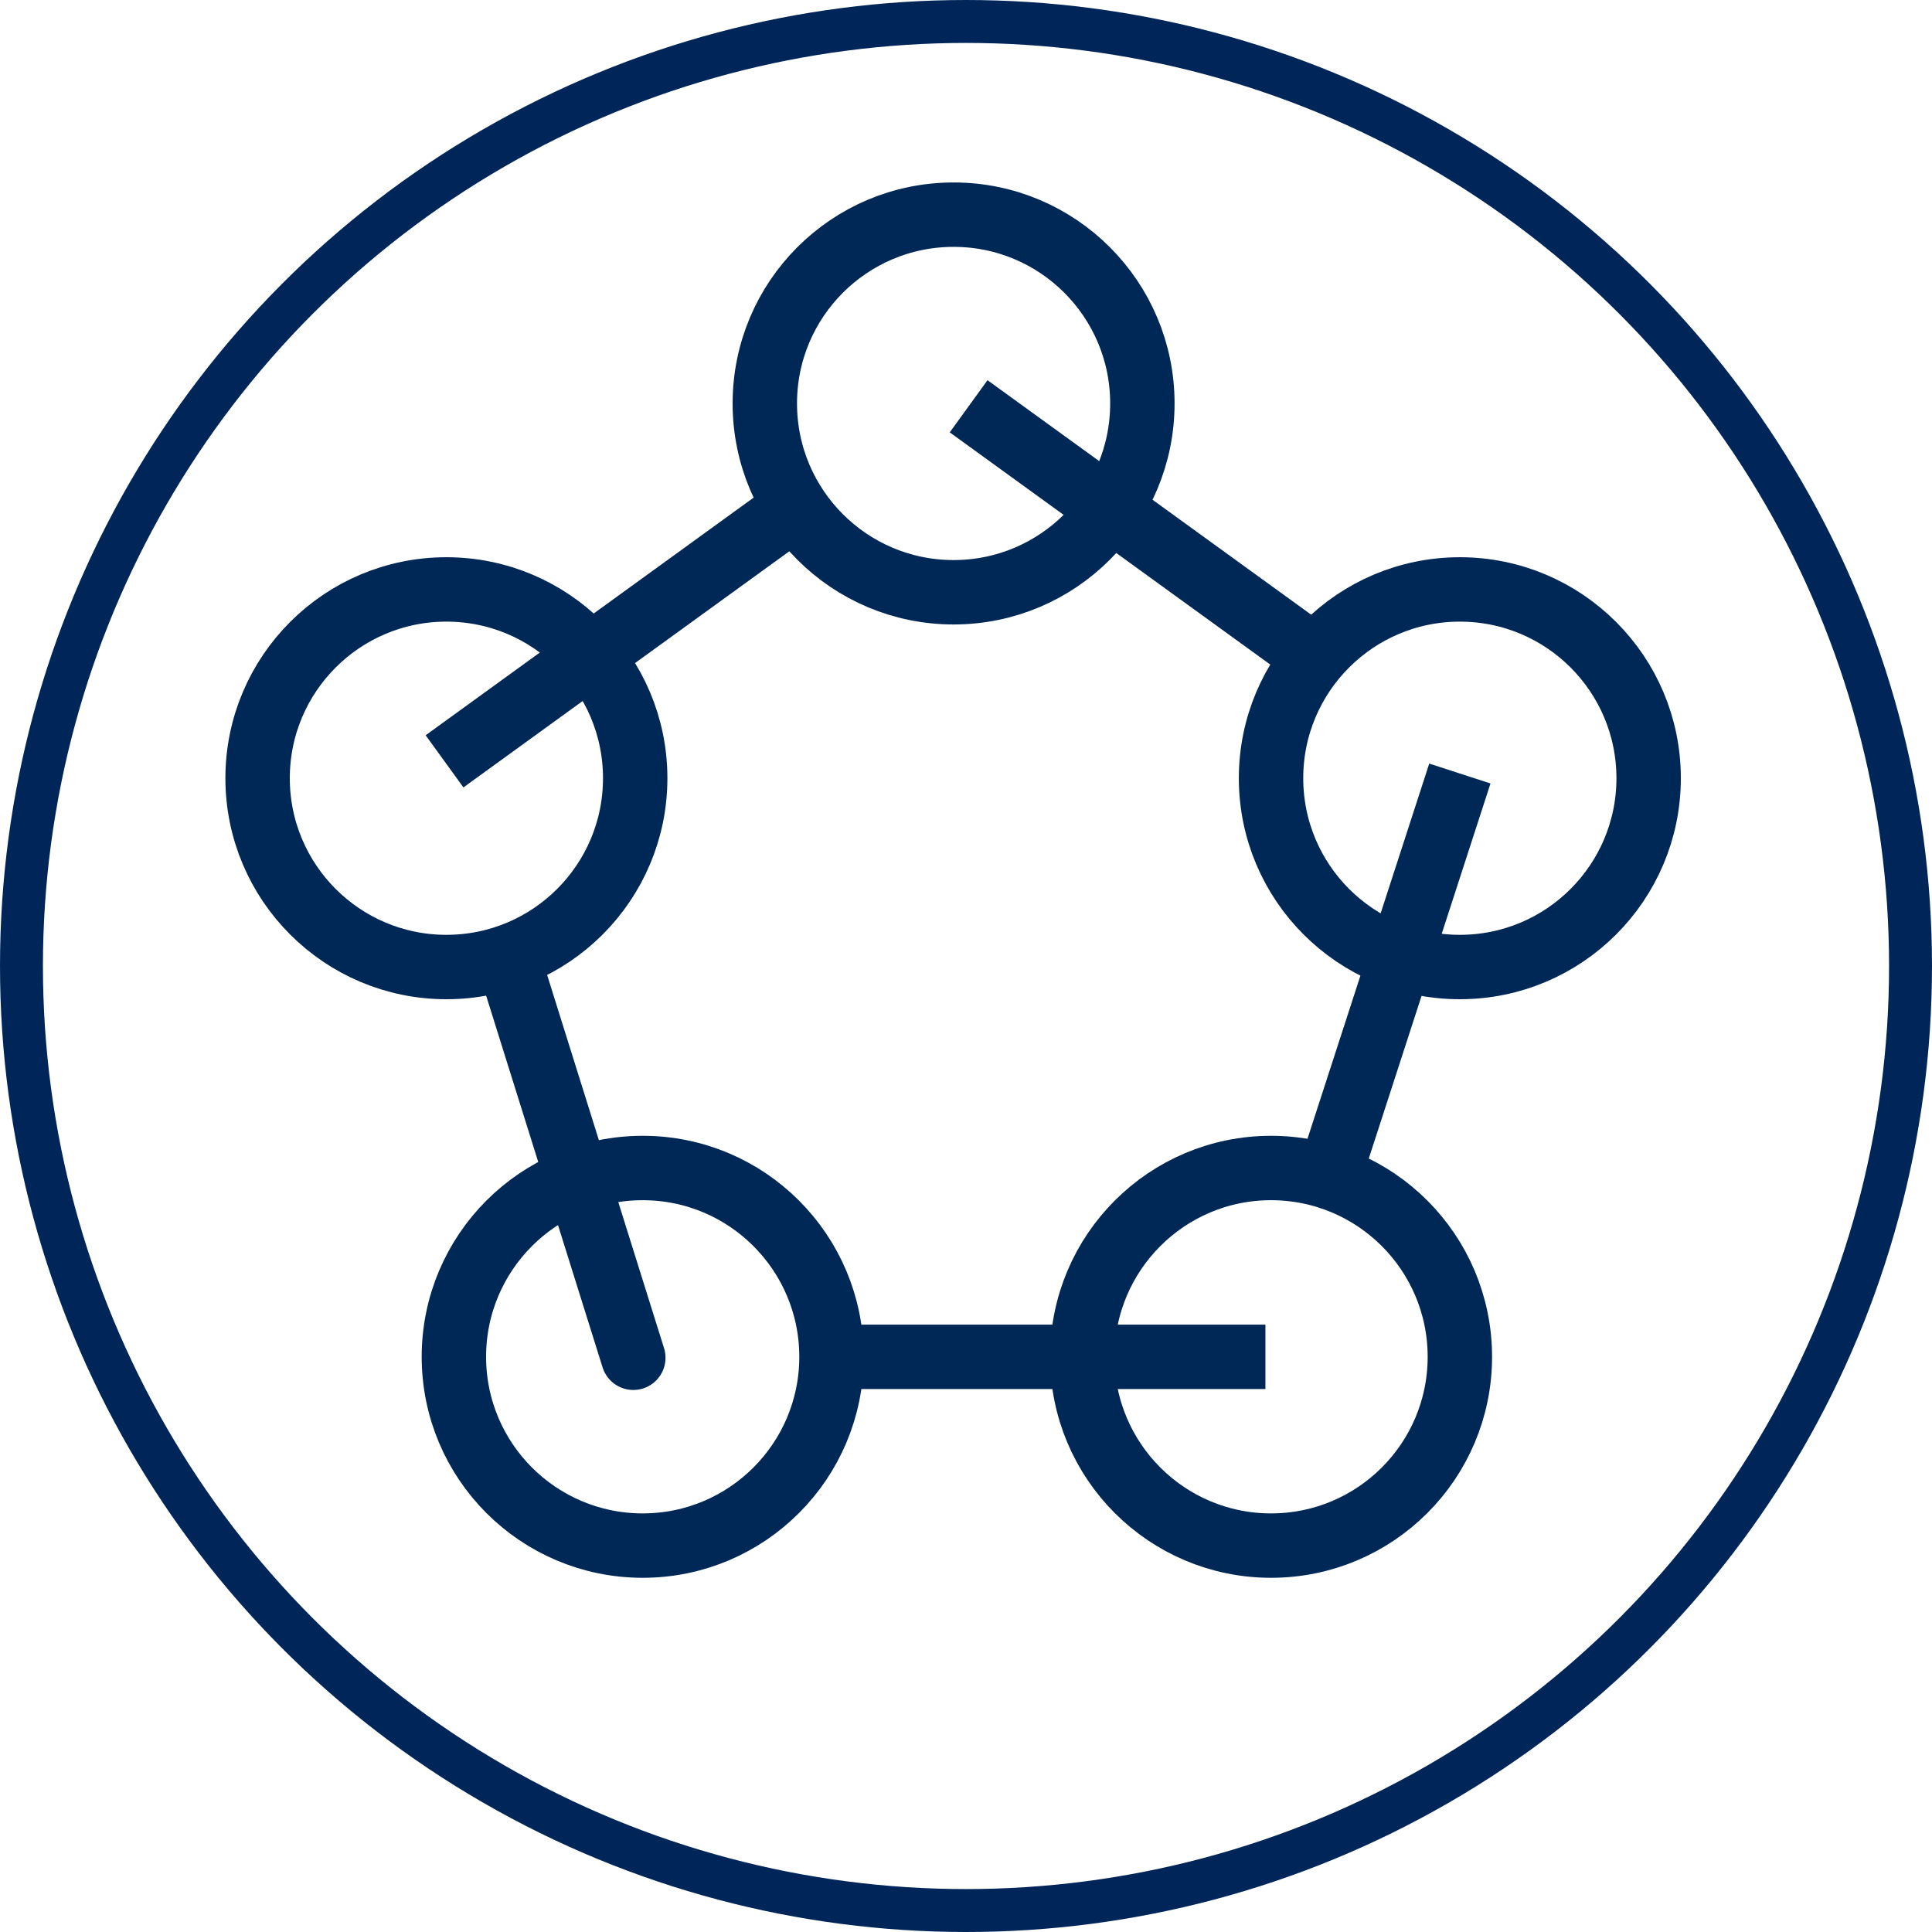 <svg width="45" height="45" viewBox="0 0 45 45" fill="none" xmlns="http://www.w3.org/2000/svg">
    <circle cx="22.5" cy="22.5" r="22" stroke="#002659"/>
    <path style="transform:translate(5px, 4px);" d="M29.003 27.603C29.003 30.031 27.034 32 24.605 32C22.177 32 20.208 30.031 20.208 27.603C20.208 25.174 22.177 23.205 24.605 23.205C27.034 23.205 29.003 25.174 29.003 27.603ZM33.4 14.126C33.4 16.555 31.431 18.524 29.003 18.524C26.574 18.524 24.605 16.555 24.605 14.126C24.605 11.698 26.574 9.729 29.003 9.729C31.431 9.729 33.4 11.698 33.4 14.126V14.126ZM14.367 27.603C14.367 30.031 12.398 32 9.97 32C7.541 32 5.572 30.031 5.572 27.603C5.572 25.174 7.541 23.205 9.97 23.205C12.398 23.205 14.367 25.174 14.367 27.603ZM9.795 14.126C9.795 16.555 7.826 18.524 5.397 18.524C2.969 18.524 1 16.555 1 14.126C1 11.698 2.969 9.729 5.397 9.729C7.826 9.729 9.795 11.698 9.795 14.126V14.126ZM21.608 5.397C21.608 7.826 19.639 9.795 17.211 9.795C14.783 9.795 12.814 7.826 12.814 5.397C12.814 2.969 14.783 1 17.211 1C19.639 1 21.608 2.969 21.608 5.397Z" stroke="#002856" stroke-width="1.5" stroke-miterlimit="10"/>
    <path style="transform:translate(5px, 4px);" d="M6.907 18.546L9.751 27.625M14.958 27.603H24.474H14.958ZM26.071 23.052L29.003 14.017L26.071 23.052ZM25.262 11.042L17.561 5.463L25.262 11.042ZM13.054 8.154L5.354 13.733L13.054 8.154Z" stroke="#002856" stroke-width="1.5" stroke-miterlimit="10" stroke-linecap="round"/>
</svg>

